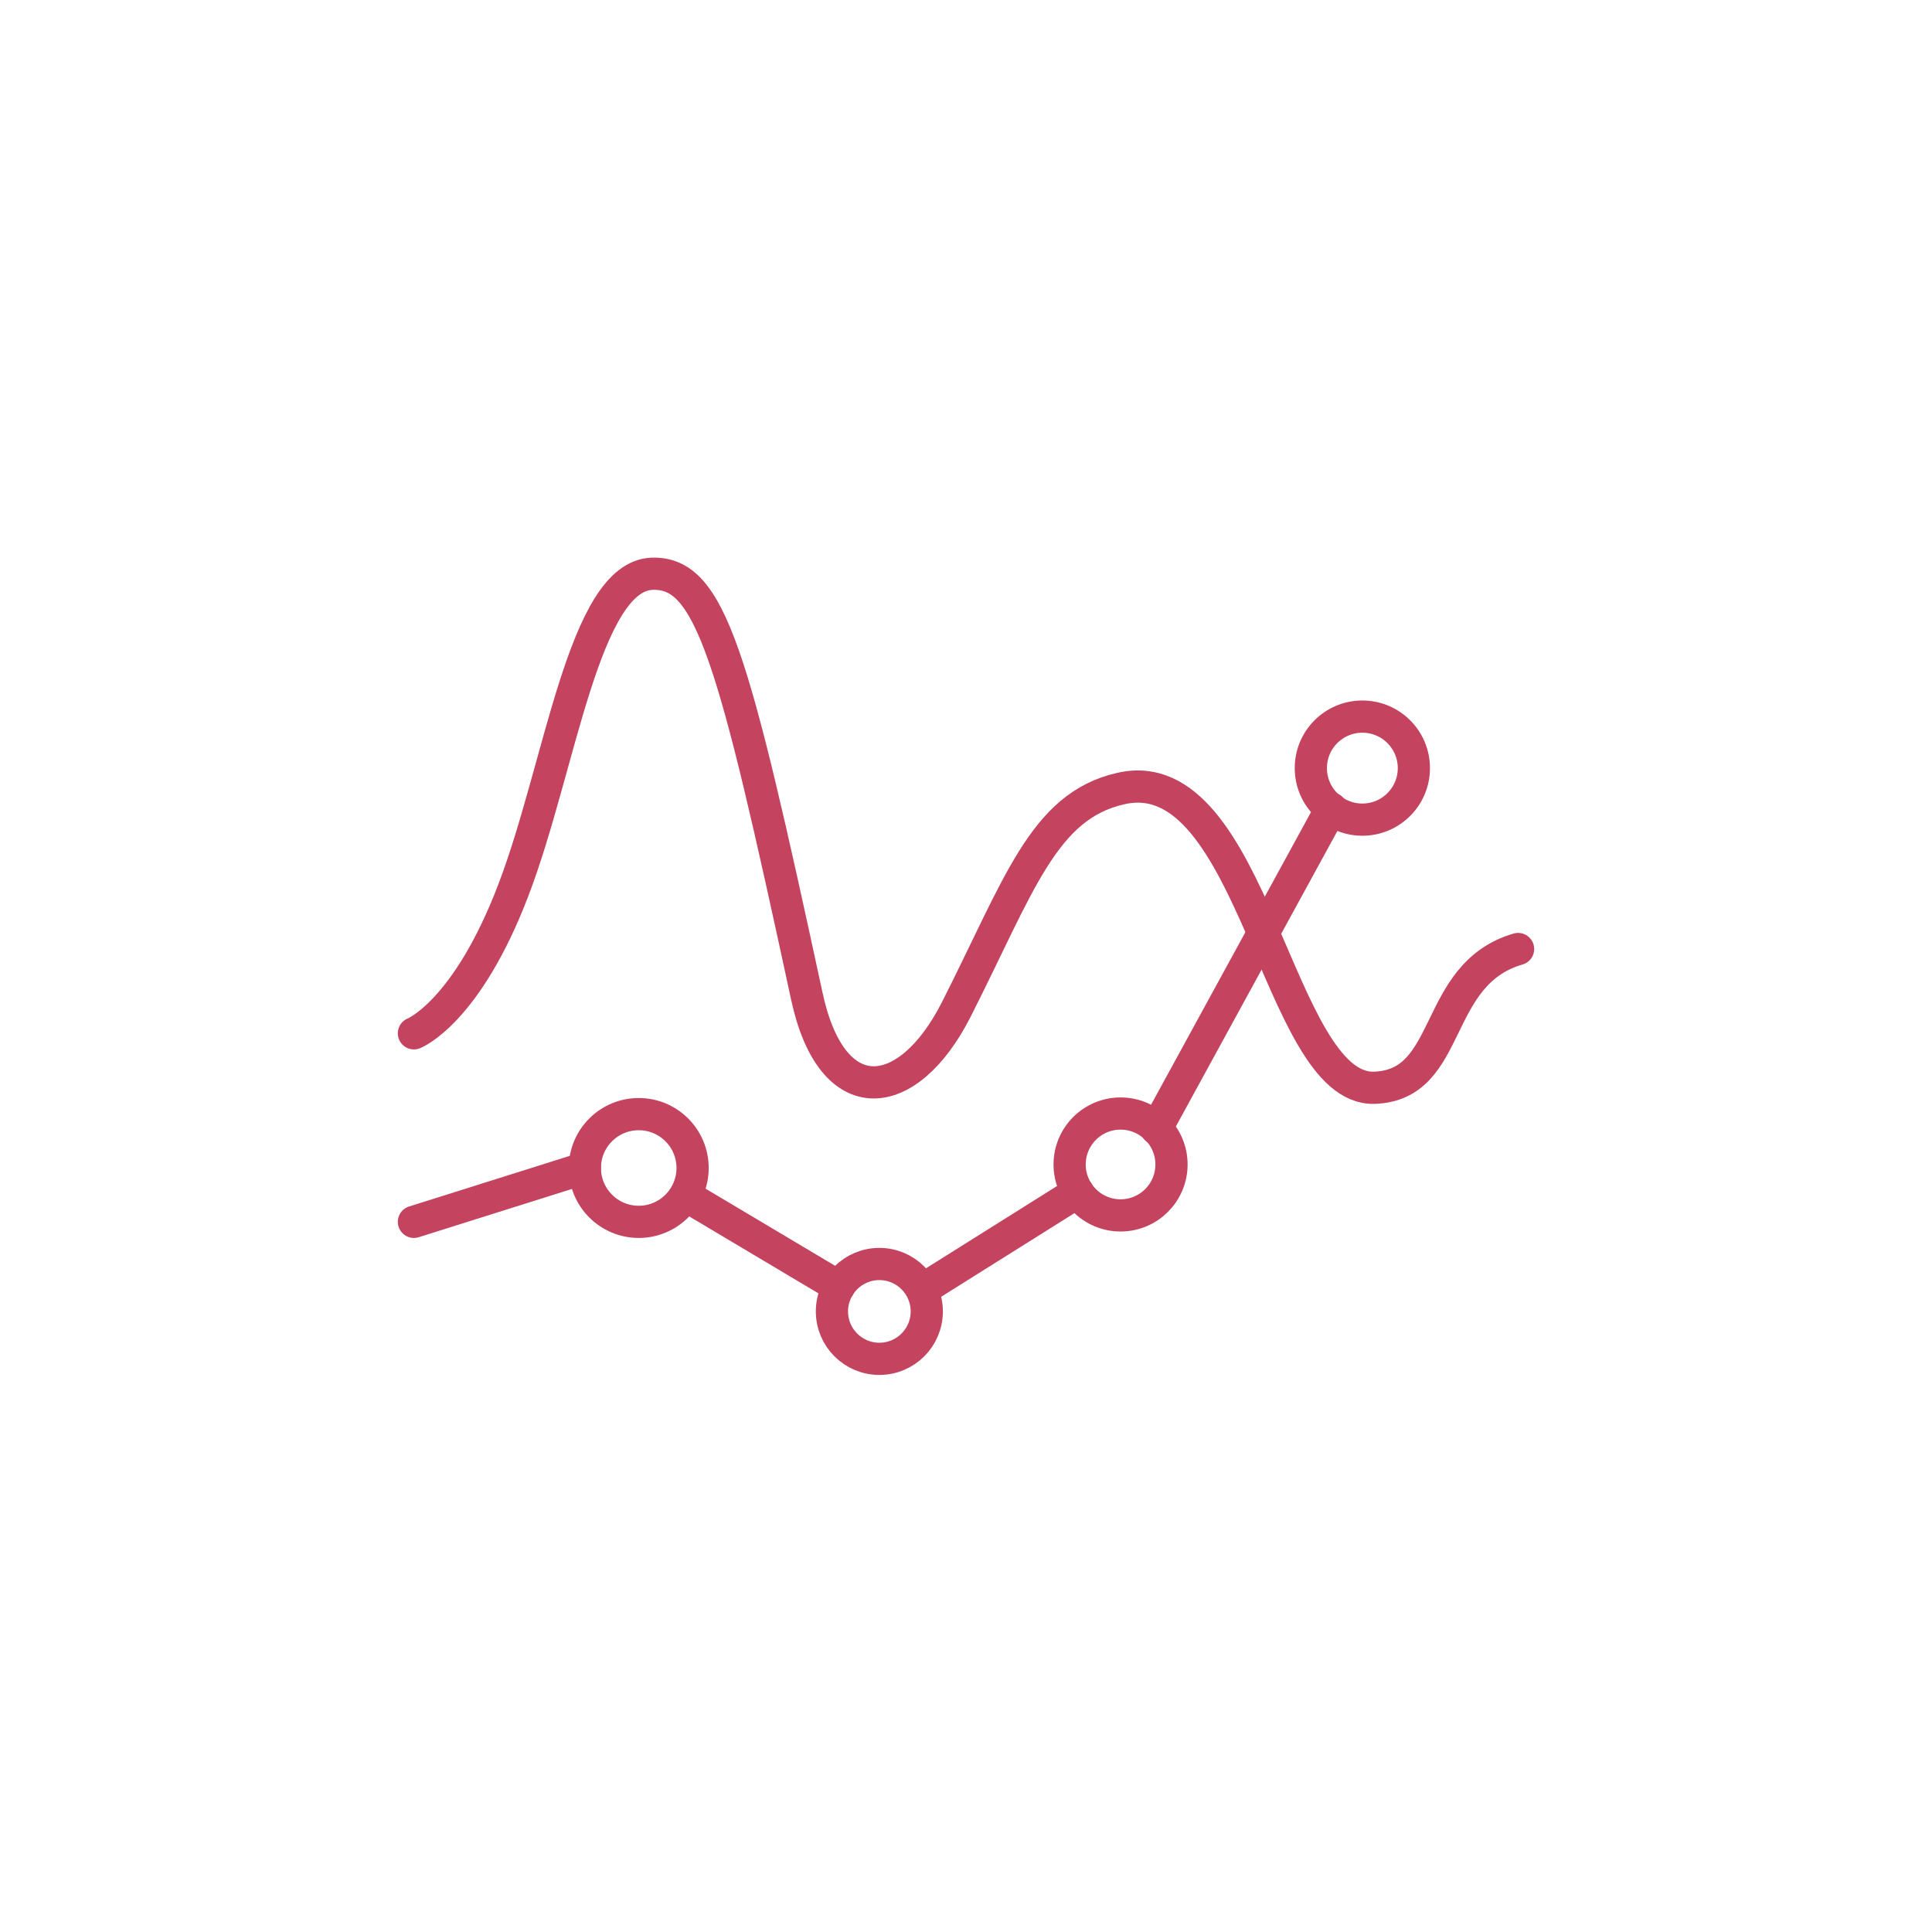 <?xml version="1.0" encoding="utf-8"?>
<!-- Generator: Adobe Illustrator 24.0.0, SVG Export Plug-In . SVG Version: 6.00 Build 0)  -->
<!DOCTYPE svg PUBLIC "-//W3C//DTD SVG 1.1//EN" "http://www.w3.org/Graphics/SVG/1.1/DTD/svg11.dtd">
<svg version="1.1" id="Capa_1" xmlns:x="http://ns.adobe.com/Extensibility/1.0/" xmlns:i="http://ns.adobe.com/AdobeIllustrator/10.0/" xmlns:graph="http://ns.adobe.com/Graphs/1.0/"
	 xmlns="http://www.w3.org/2000/svg" xmlns:xlink="http://www.w3.org/1999/xlink" x="0px" y="0px" width="330px" height="330px"
	 viewBox="0 0 330 330" style="enable-background:new 0 0 330 330;" xml:space="preserve">
<style type="text/css">
	.st0{fill:none;stroke:#C4435F;stroke-width:5.5;stroke-linecap:round;stroke-linejoin:round;stroke-miterlimit:10;}
</style>
<g>
	<g>
		<line class="st0" x1="70.7" y1="208.7" x2="99.9" y2="199.5"/>
		<circle class="st0" cx="109.1" cy="199.5" r="9.2"/>
		<circle class="st0" cx="150.2" cy="224" r="8.1"/>
		<circle class="st0" cx="191.4" cy="198.9" r="8.7"/>
		<circle class="st0" cx="232.7" cy="131.2" r="8.8"/>
		<line class="st0" x1="117.1" y1="204.2" x2="143.3" y2="219.8"/>
		<line class="st0" x1="184.1" y1="203.6" x2="157.5" y2="220.3"/>
		<line class="st0" x1="197.5" y1="192.8" x2="227.4" y2="138.1"/>
		<path class="st0" d="M70.7,176.5c0,0,9-3.5,17-24.5c8-20.9,12-53.6,23.7-54c10-0.3,13.8,13.7,26.4,72.1
			c4.3,20.1,17.3,18.5,25.5,2.4c10.8-21.3,14.9-34.8,28.1-37.8c22.8-5.3,26.7,51.5,43.3,51.1c13.6-0.4,9.8-19.4,24.6-23.7"/>
	</g>
</g>
</svg>
